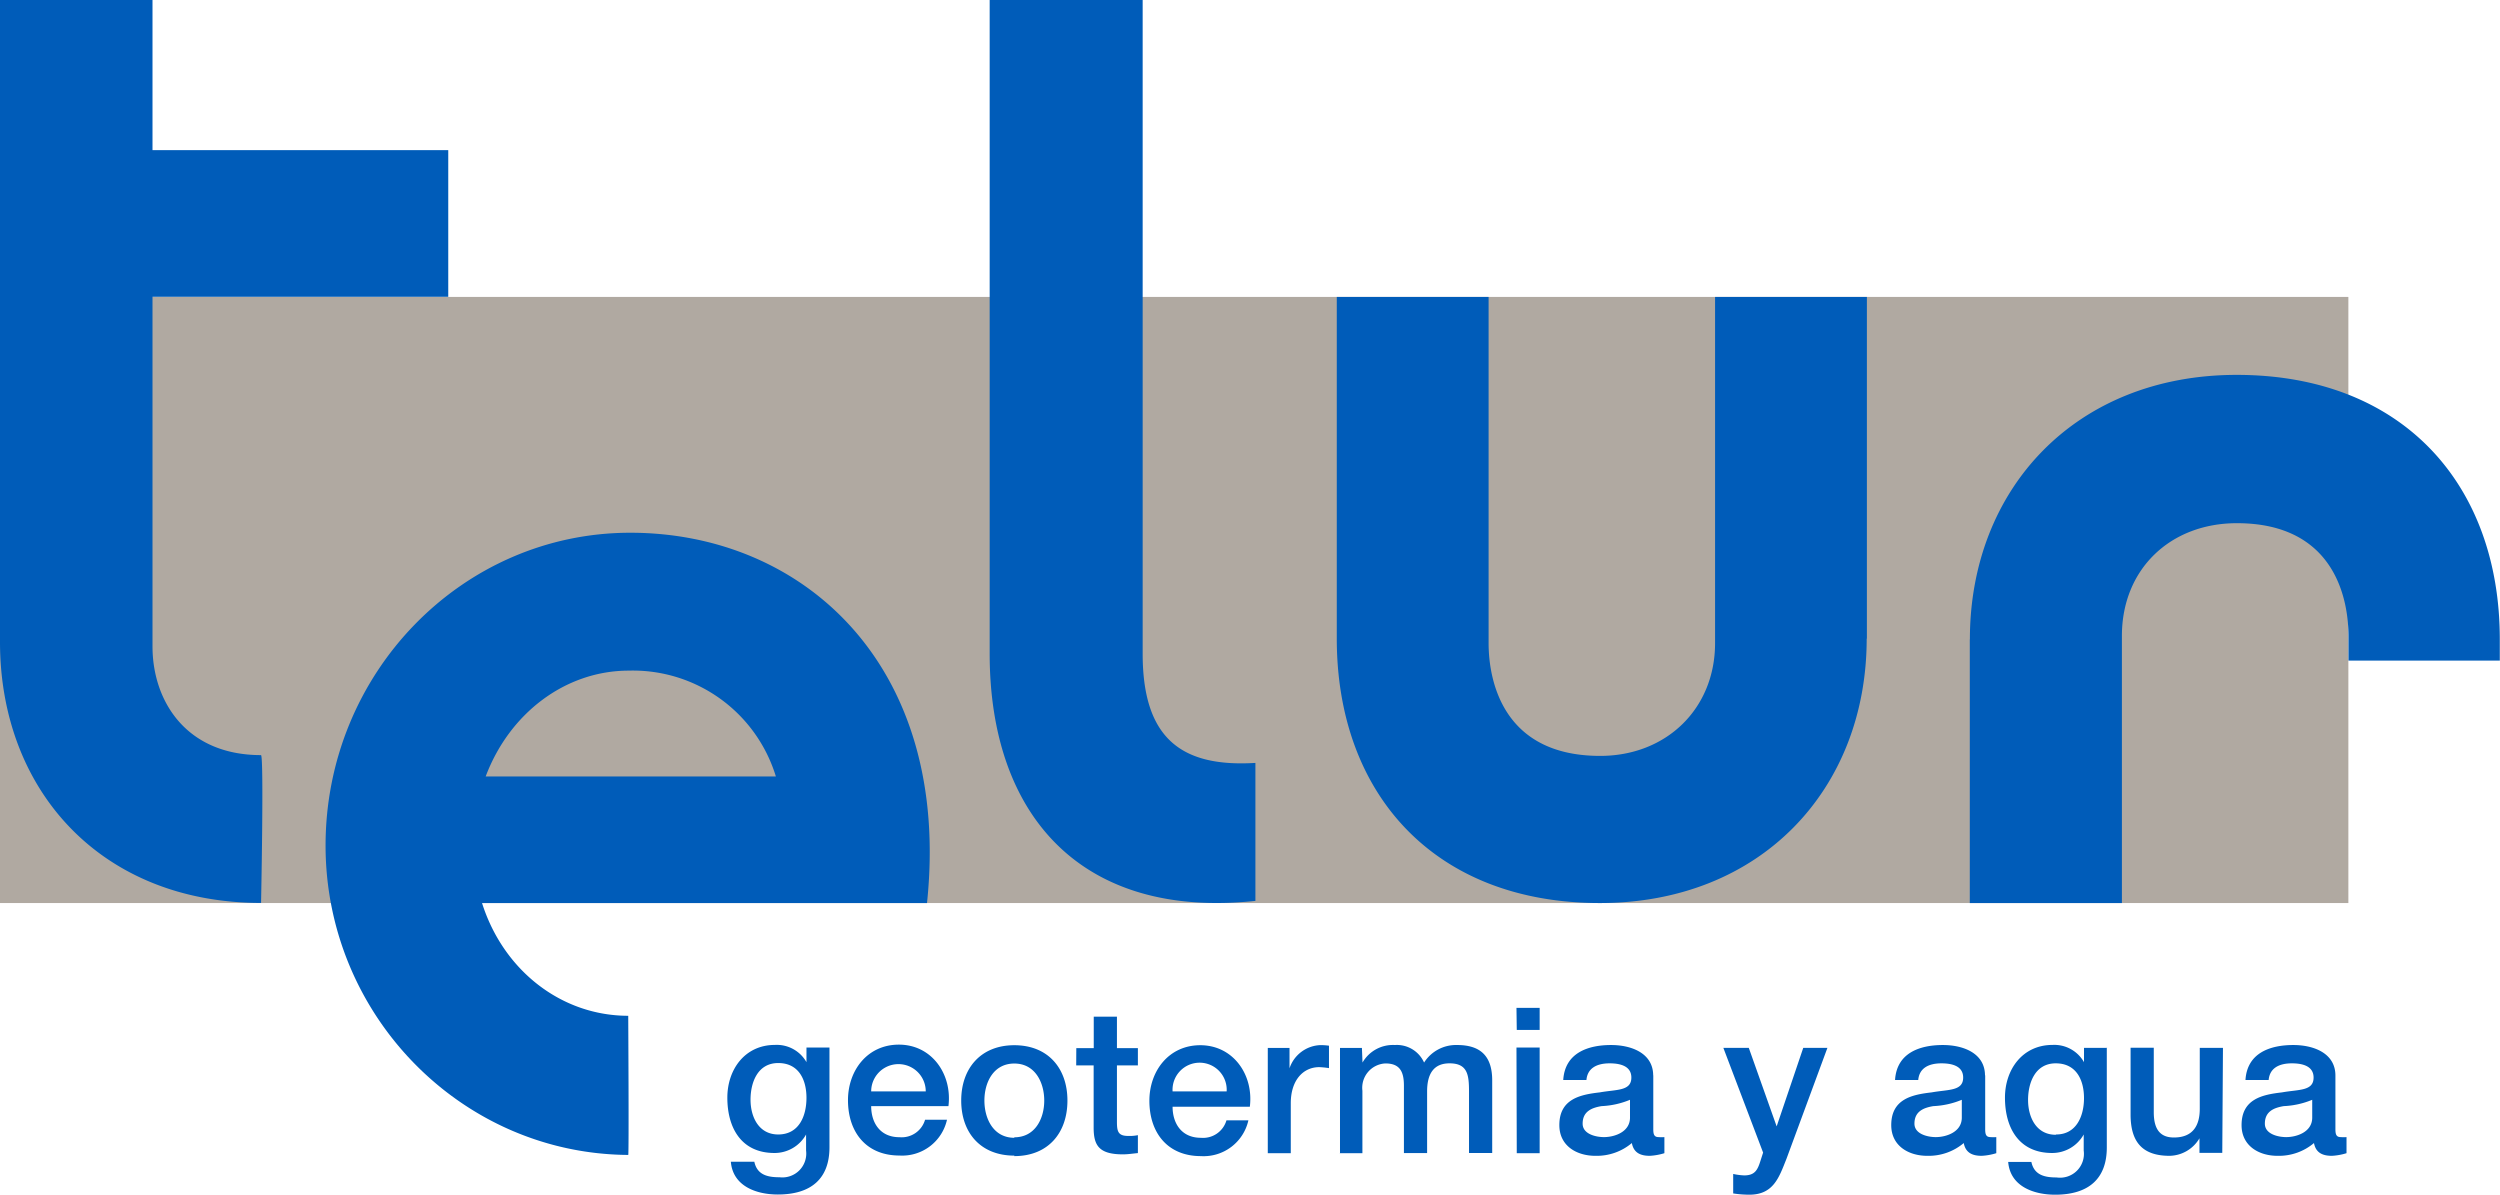 <?xml version="1.0" encoding="UTF-8"?> <svg xmlns="http://www.w3.org/2000/svg" viewBox="0 0 256.55 122.58"><defs><style>.cls-1{fill:#b0a9a1;}.cls-2,.cls-3{fill:#005cb9;}.cls-2{fill-rule:evenodd;}</style></defs><title>LOGO Recurso 1</title><g id="Capa_2" data-name="Capa 2"><g id="Capa_1-2" data-name="Capa 1"><rect class="cls-1" y="30.47" width="240.99" height="62.2"></rect><path class="cls-2" d="M79.86,116.42c-2,0-2.84-1.8-2.84-3.57s.73-3.76,2.84-3.76,2.9,1.71,2.9,3.57S82,116.42,79.86,116.42Zm5.28-8.92H82.76V109a3.5,3.5,0,0,0-3.24-1.77c-3.07,0-4.88,2.51-4.88,5.41,0,3.09,1.42,5.68,4.84,5.68a3.7,3.7,0,0,0,3.24-1.9l0,1.65A2.45,2.45,0,0,1,80,120.81c-1.21,0-2.3-.23-2.59-1.59H75c.21,2.53,2.65,3.36,4.82,3.36,3.4,0,5.3-1.61,5.3-4.84V107.5Zm12.19,6c.4-3.24-1.69-6.3-5.09-6.3-3.21,0-5.22,2.63-5.22,5.7,0,3.32,1.9,5.68,5.28,5.68a4.71,4.71,0,0,0,4.88-3.67H94.93a2.5,2.5,0,0,1-2.63,1.79c-2,0-2.9-1.5-2.9-3.19h7.93ZM89.4,112A2.78,2.78,0,1,1,95,112Zm14.69,4.76c-2.13,0-3.07-1.94-3.07-3.82s.94-3.8,3.07-3.8,3.07,1.94,3.07,3.8S106.22,116.71,104.09,116.71Zm0,1.88c3.47,0,5.45-2.38,5.45-5.7s-2-5.68-5.45-5.68-5.45,2.38-5.45,5.68S100.63,118.59,104.09,118.59Zm6.35-9.31h1.79v6.37c0,1.8.5,2.76,3,2.76.52,0,1-.08,1.54-.13v-1.84a4.22,4.22,0,0,1-1,.08c-1.06,0-1.15-.5-1.15-1.48v-5.76h2.15v-1.77h-2.15v-3.23h-2.38v3.23h-1.79Zm17.82,4.23c.4-3.24-1.69-6.3-5.09-6.3-3.21,0-5.22,2.63-5.22,5.7,0,3.32,1.9,5.68,5.28,5.68a4.71,4.71,0,0,0,4.88-3.67h-2.25a2.5,2.5,0,0,1-2.63,1.79c-2,0-2.9-1.5-2.9-3.19h7.93ZM120.33,112a2.78,2.78,0,1,1,5.55,0Zm9.75,6.34h2.38v-5.13c0-2.38,1.29-3.7,2.92-3.7a8.8,8.8,0,0,1,1,.1v-2.3a6,6,0,0,0-.9-.06,3.48,3.48,0,0,0-3.15,2.38l0-2.09h-2.23v10.8Zm7.35,0h2.38v-6.41a2.5,2.5,0,0,1,2.36-2.8c1.44,0,1.9.79,1.9,2.27v6.93h2.38V112c0-1.82.69-2.88,2.3-2.88,1.86,0,2,1.19,2,2.9v6.3h2.38v-7.45c0-2.63-1.34-3.63-3.61-3.63a3.88,3.88,0,0,0-3.38,1.8,3.06,3.06,0,0,0-3-1.8,3.6,3.6,0,0,0-3.32,1.8l-.06-1.5h-2.25v10.79Zm18.22,0H158V107.5h-2.38Zm0-12.65H158v-2.26h-2.38Zm11.62,9c0,1.5-1.63,2-2.67,2-.84,0-2.19-.31-2.19-1.38,0-1.25.92-1.63,1.94-1.8a8.55,8.55,0,0,0,2.92-.65Zm2.38-4.32c0-2.28-2.21-3.13-4.32-3.13-2.38,0-4.74.81-4.91,3.59h2.38c.1-1.17,1-1.71,2.38-1.71,1,0,2.23.23,2.23,1.46,0,1.4-1.52,1.21-3.24,1.52-2,.23-4.15.67-4.15,3.36,0,2.11,1.75,3.15,3.7,3.15a5.59,5.59,0,0,0,3.74-1.31c.19,1,.88,1.31,1.84,1.31a6.12,6.12,0,0,0,1.5-.27v-1.65a3.42,3.42,0,0,1-.58,0c-.44,0-.56-.23-.56-.81v-5.55Zm11.28,7.91-.27.84c-.29.92-.56,1.5-1.67,1.5a6.25,6.25,0,0,1-1.13-.15v2a11.24,11.24,0,0,0,1.65.13c2.48,0,3.05-1.75,3.82-3.69l4.2-11.38h-2.48l-2.73,8.06-2.86-8.06h-2.61Zm20.39-3.59c0,1.5-1.63,2-2.67,2-.83,0-2.19-.31-2.19-1.38,0-1.25.92-1.63,1.94-1.8a8.55,8.55,0,0,0,2.92-.65Zm2.38-4.32c0-2.28-2.21-3.13-4.32-3.13-2.38,0-4.74.81-4.91,3.59h2.38c.1-1.17,1-1.71,2.38-1.71,1,0,2.23.23,2.23,1.46,0,1.4-1.52,1.21-3.23,1.52-2,.23-4.15.67-4.15,3.36,0,2.11,1.75,3.15,3.7,3.15a5.59,5.59,0,0,0,3.74-1.31c.19,1,.88,1.31,1.84,1.31a6.12,6.12,0,0,0,1.5-.27v-1.65a3.42,3.42,0,0,1-.58,0c-.44,0-.56-.23-.56-.81v-5.55Zm7.26,6.08c-2,0-2.84-1.8-2.84-3.57s.73-3.76,2.84-3.76,2.9,1.71,2.9,3.57S213.07,116.42,211,116.42Zm5.28-8.92h-2.38V109a3.5,3.5,0,0,0-3.23-1.77c-3.07,0-4.88,2.51-4.88,5.41,0,3.09,1.42,5.68,4.84,5.68a3.7,3.7,0,0,0,3.24-1.9l0,1.65a2.45,2.45,0,0,1-2.78,2.76c-1.21,0-2.3-.23-2.59-1.59h-2.38c.21,2.53,2.65,3.36,4.82,3.36,3.4,0,5.3-1.61,5.3-4.84V107.5Zm11.88,0h-2.38v6.26c0,1.67-.67,2.94-2.65,2.94-1.29,0-2.07-.69-2.07-2.59v-6.62h-2.38v6.85c0,2.82,1.21,4.24,4,4.24a3.63,3.63,0,0,0,3.07-1.8l0,1.5h2.34Zm9.16,7.16c0,1.5-1.63,2-2.67,2-.84,0-2.19-.31-2.19-1.38,0-1.25.92-1.63,1.94-1.8a8.55,8.55,0,0,0,2.92-.65Zm2.38-4.32c0-2.28-2.21-3.13-4.32-3.13-2.38,0-4.74.81-4.91,3.59h2.38c.1-1.17,1-1.71,2.38-1.71,1,0,2.23.23,2.23,1.46,0,1.4-1.52,1.21-3.24,1.52-2,.23-4.15.67-4.15,3.36,0,2.11,1.75,3.15,3.69,3.15a5.59,5.59,0,0,0,3.74-1.31c.19,1,.88,1.31,1.84,1.31a6.12,6.12,0,0,0,1.5-.27v-1.65a3.42,3.42,0,0,1-.58,0c-.44,0-.56-.23-.56-.81v-5.55Z"></path><path class="cls-3" d="M191.56,65.53c0,15.46-10.86,27.14-27.38,27.14-17,0-27-11.21-27-27.14V30.47h15.58V66c0,3.42,1.18,11.57,11.45,11.57C171,77.57,176,72.73,176,66V30.47h15.58V65.53Zm-90,1.55V0h15.7V67.08c0,8.62,3.89,11.68,11.57,11.21V92.45C111,94.34,101.56,83.72,101.56,67.08Zm100.59-1.47c0-15.46,10.86-27.14,27.38-27.14,17,0,27,11.21,27,27.14v2.18H241V65.26c0-3.42-1.18-11.57-11.45-11.57-6.84,0-11.8,4.72-11.8,11.57V92.67H202.14V65.61ZM26.79,77.49c.3.3,0,15.31,0,15.17C10.43,92.66,0,81.16,0,65.87V0H15.65V15.41H46V30.46H15.65V66.34C15.65,71.92,19.08,77.49,26.79,77.49Zm23.05,2.19H79.62A15.34,15.34,0,0,0,64.51,68.82C58,68.83,52.27,73.21,49.84,79.68Zm-.37,13c2.19,6.91,8.14,11.56,15,11.56,0,.07.08,14.28,0,14.28-17.13-.11-31.06-14.35-31.06-31.75,0-17.7,14-32.1,31.27-32.1,17.82,0,33,13.69,30.45,38H49.47Z"></path></g></g></svg> 